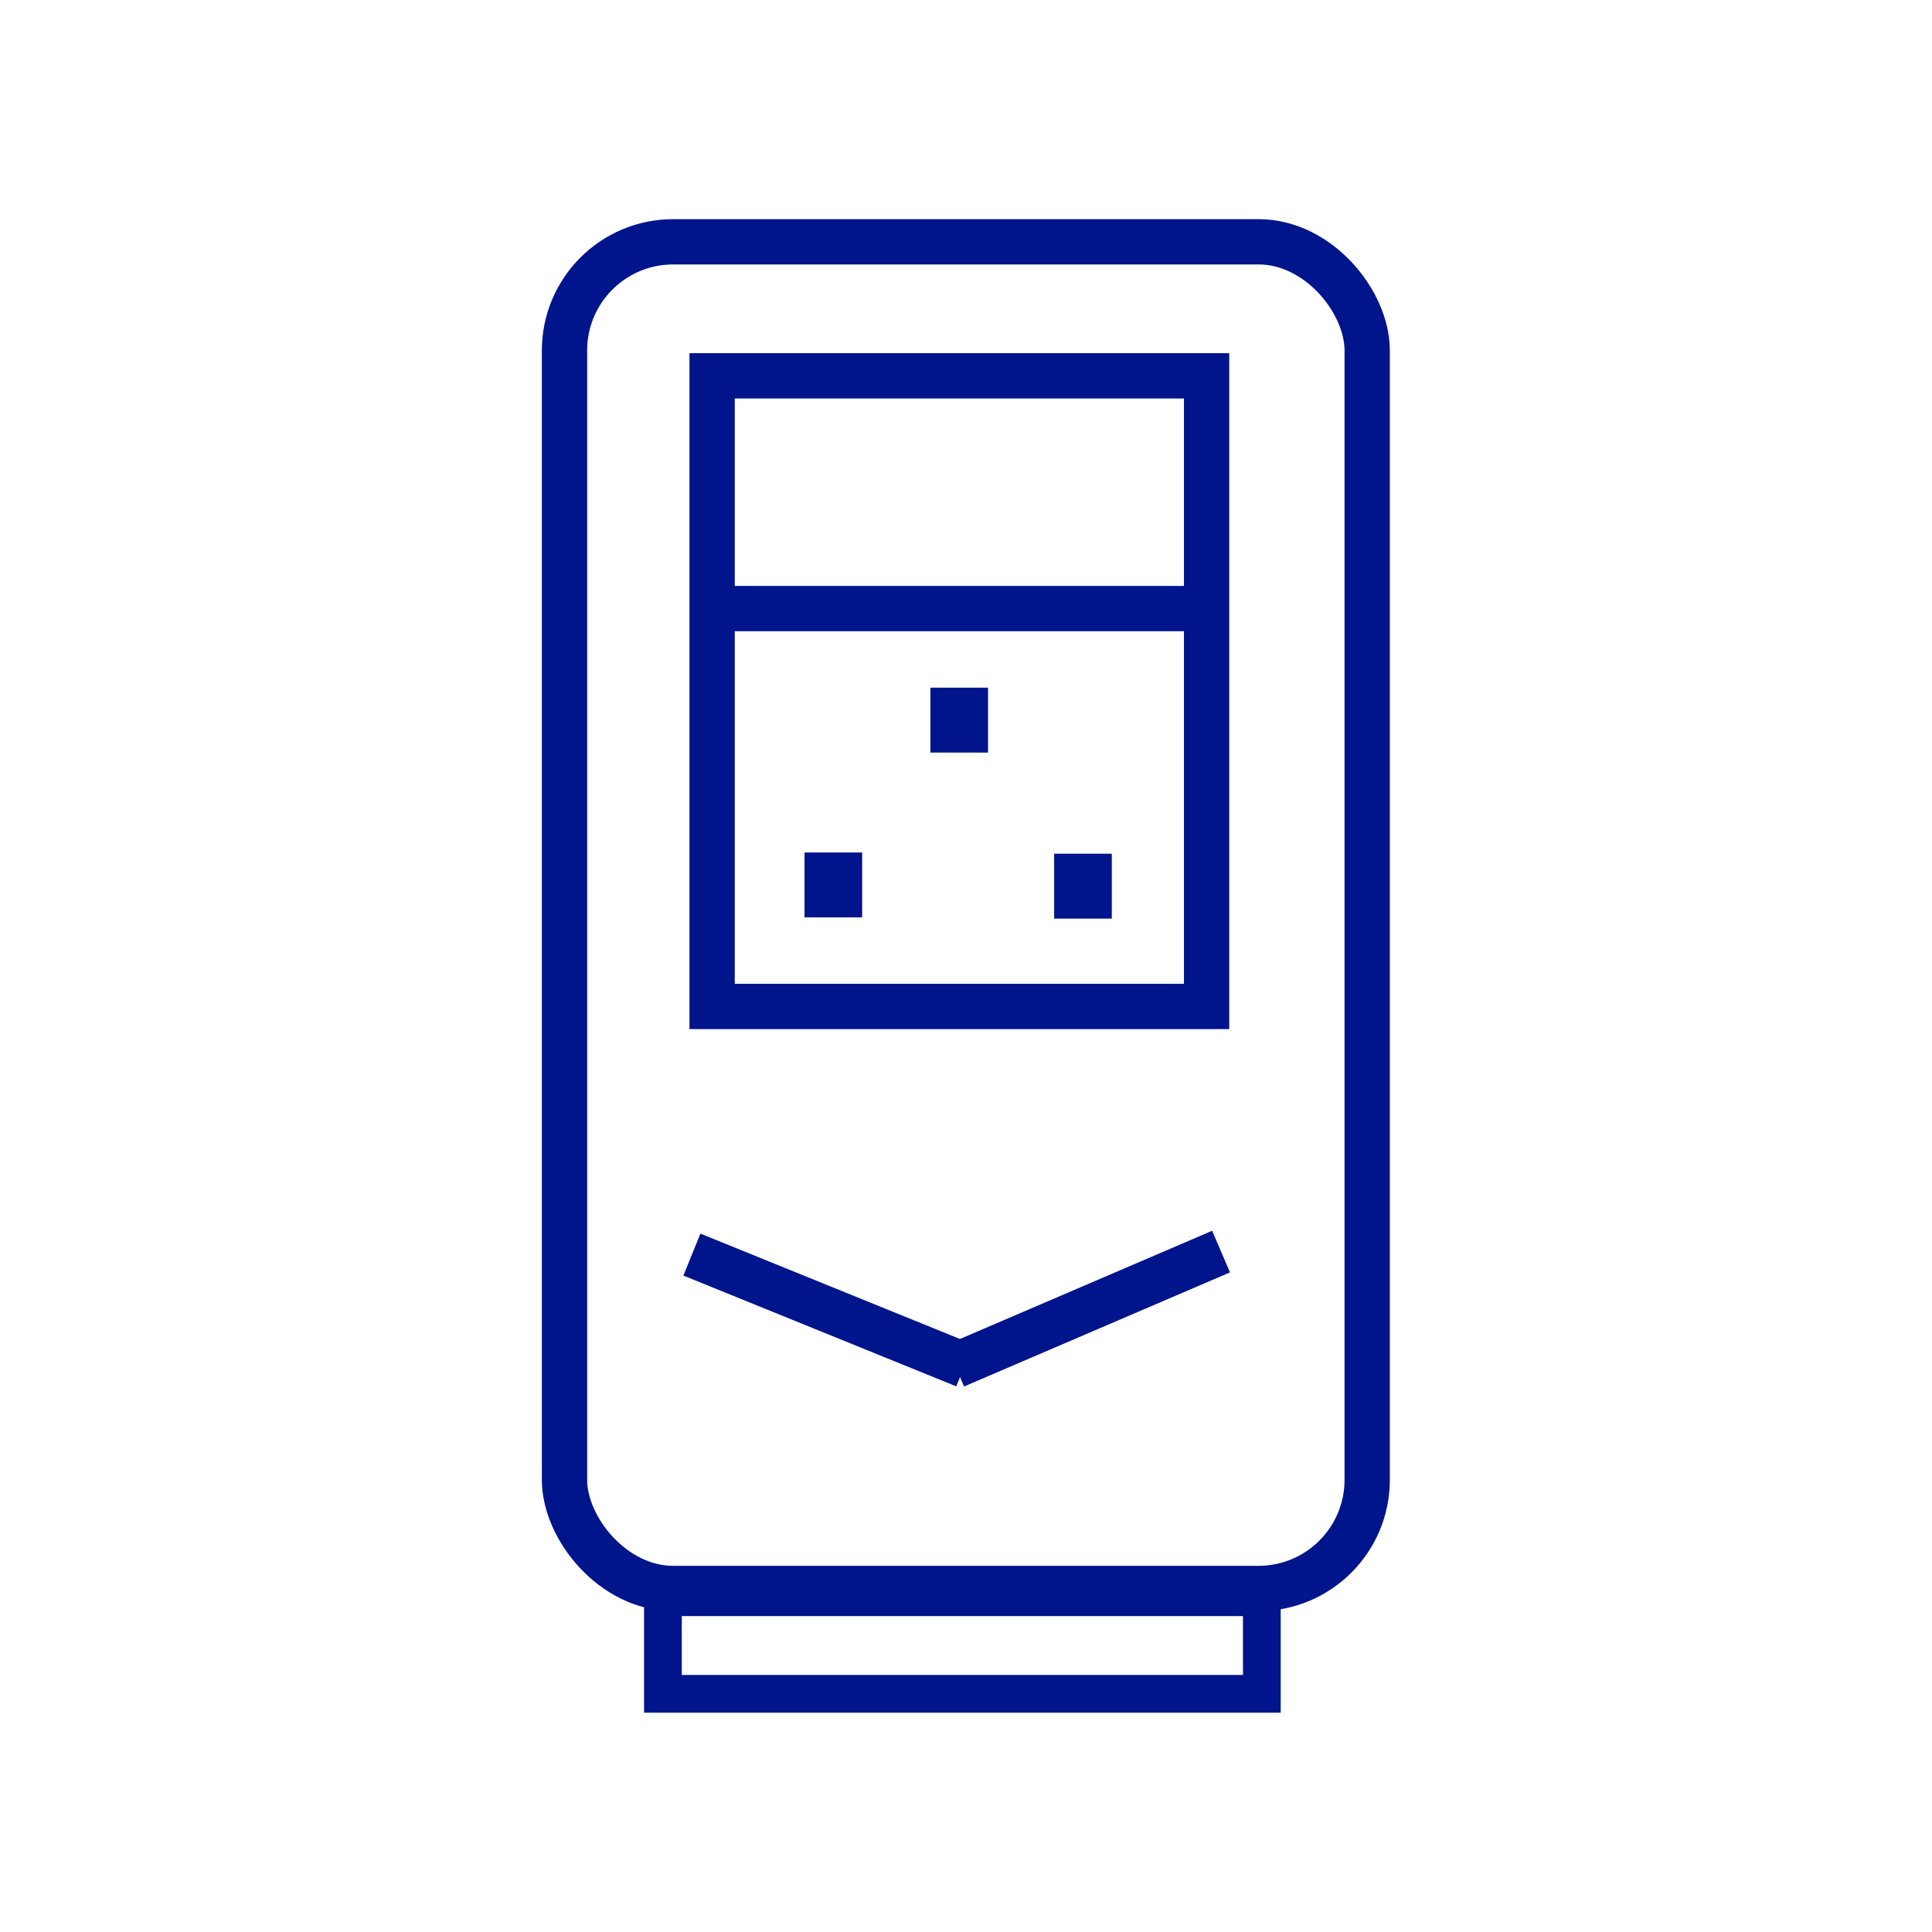 <?xml version="1.0" encoding="UTF-8"?>
<svg id="Layer_1" xmlns="http://www.w3.org/2000/svg" version="1.1" viewBox="0 0 64 64">
  <!-- Generator: Adobe Illustrator 29.5.1, SVG Export Plug-In . SVG Version: 2.1.0 Build 141)  -->
  <defs>
    <style>
      .st0 {
        fill: #00148c;
      }

      .st1 {
        stroke-width: 1.5px;
      }

      .st1, .st2 {
        fill: none;
        stroke: #00148c;
        stroke-miterlimit: 10;
      }

      .st2 {
        stroke-width: 1.25px;
      }
    </style>
  </defs>
  <g id="Variable_Drive">
    <rect class="st1" x="18.7" y="8.01" width="26.59" height="44.61" rx="3.6" ry="3.6"/>
    <rect class="st1" x="23.59" y="12.45" width="16.38" height="20.89"/>
    <line class="st1" x1="23.59" y1="20.16" x2="39.96" y2="20.16"/>
    <rect class="st0" x="30.82" y="22.78" width="1.91" height="2.15"/>
    <rect class="st0" x="26.65" y="28.24" width="1.91" height="2.15"/>
    <rect class="st0" x="34.92" y="28.28" width="1.91" height="2.15"/>
    <rect class="st2" x="21.96" y="52.91" width="19.84" height="3.2"/>
    <line class="st1" x1="22.92" y1="41.56" x2="31.96" y2="45.23"/>
    <line class="st1" x1="40.45" y1="41.46" x2="31.64" y2="45.24"/>
  </g>
</svg>
